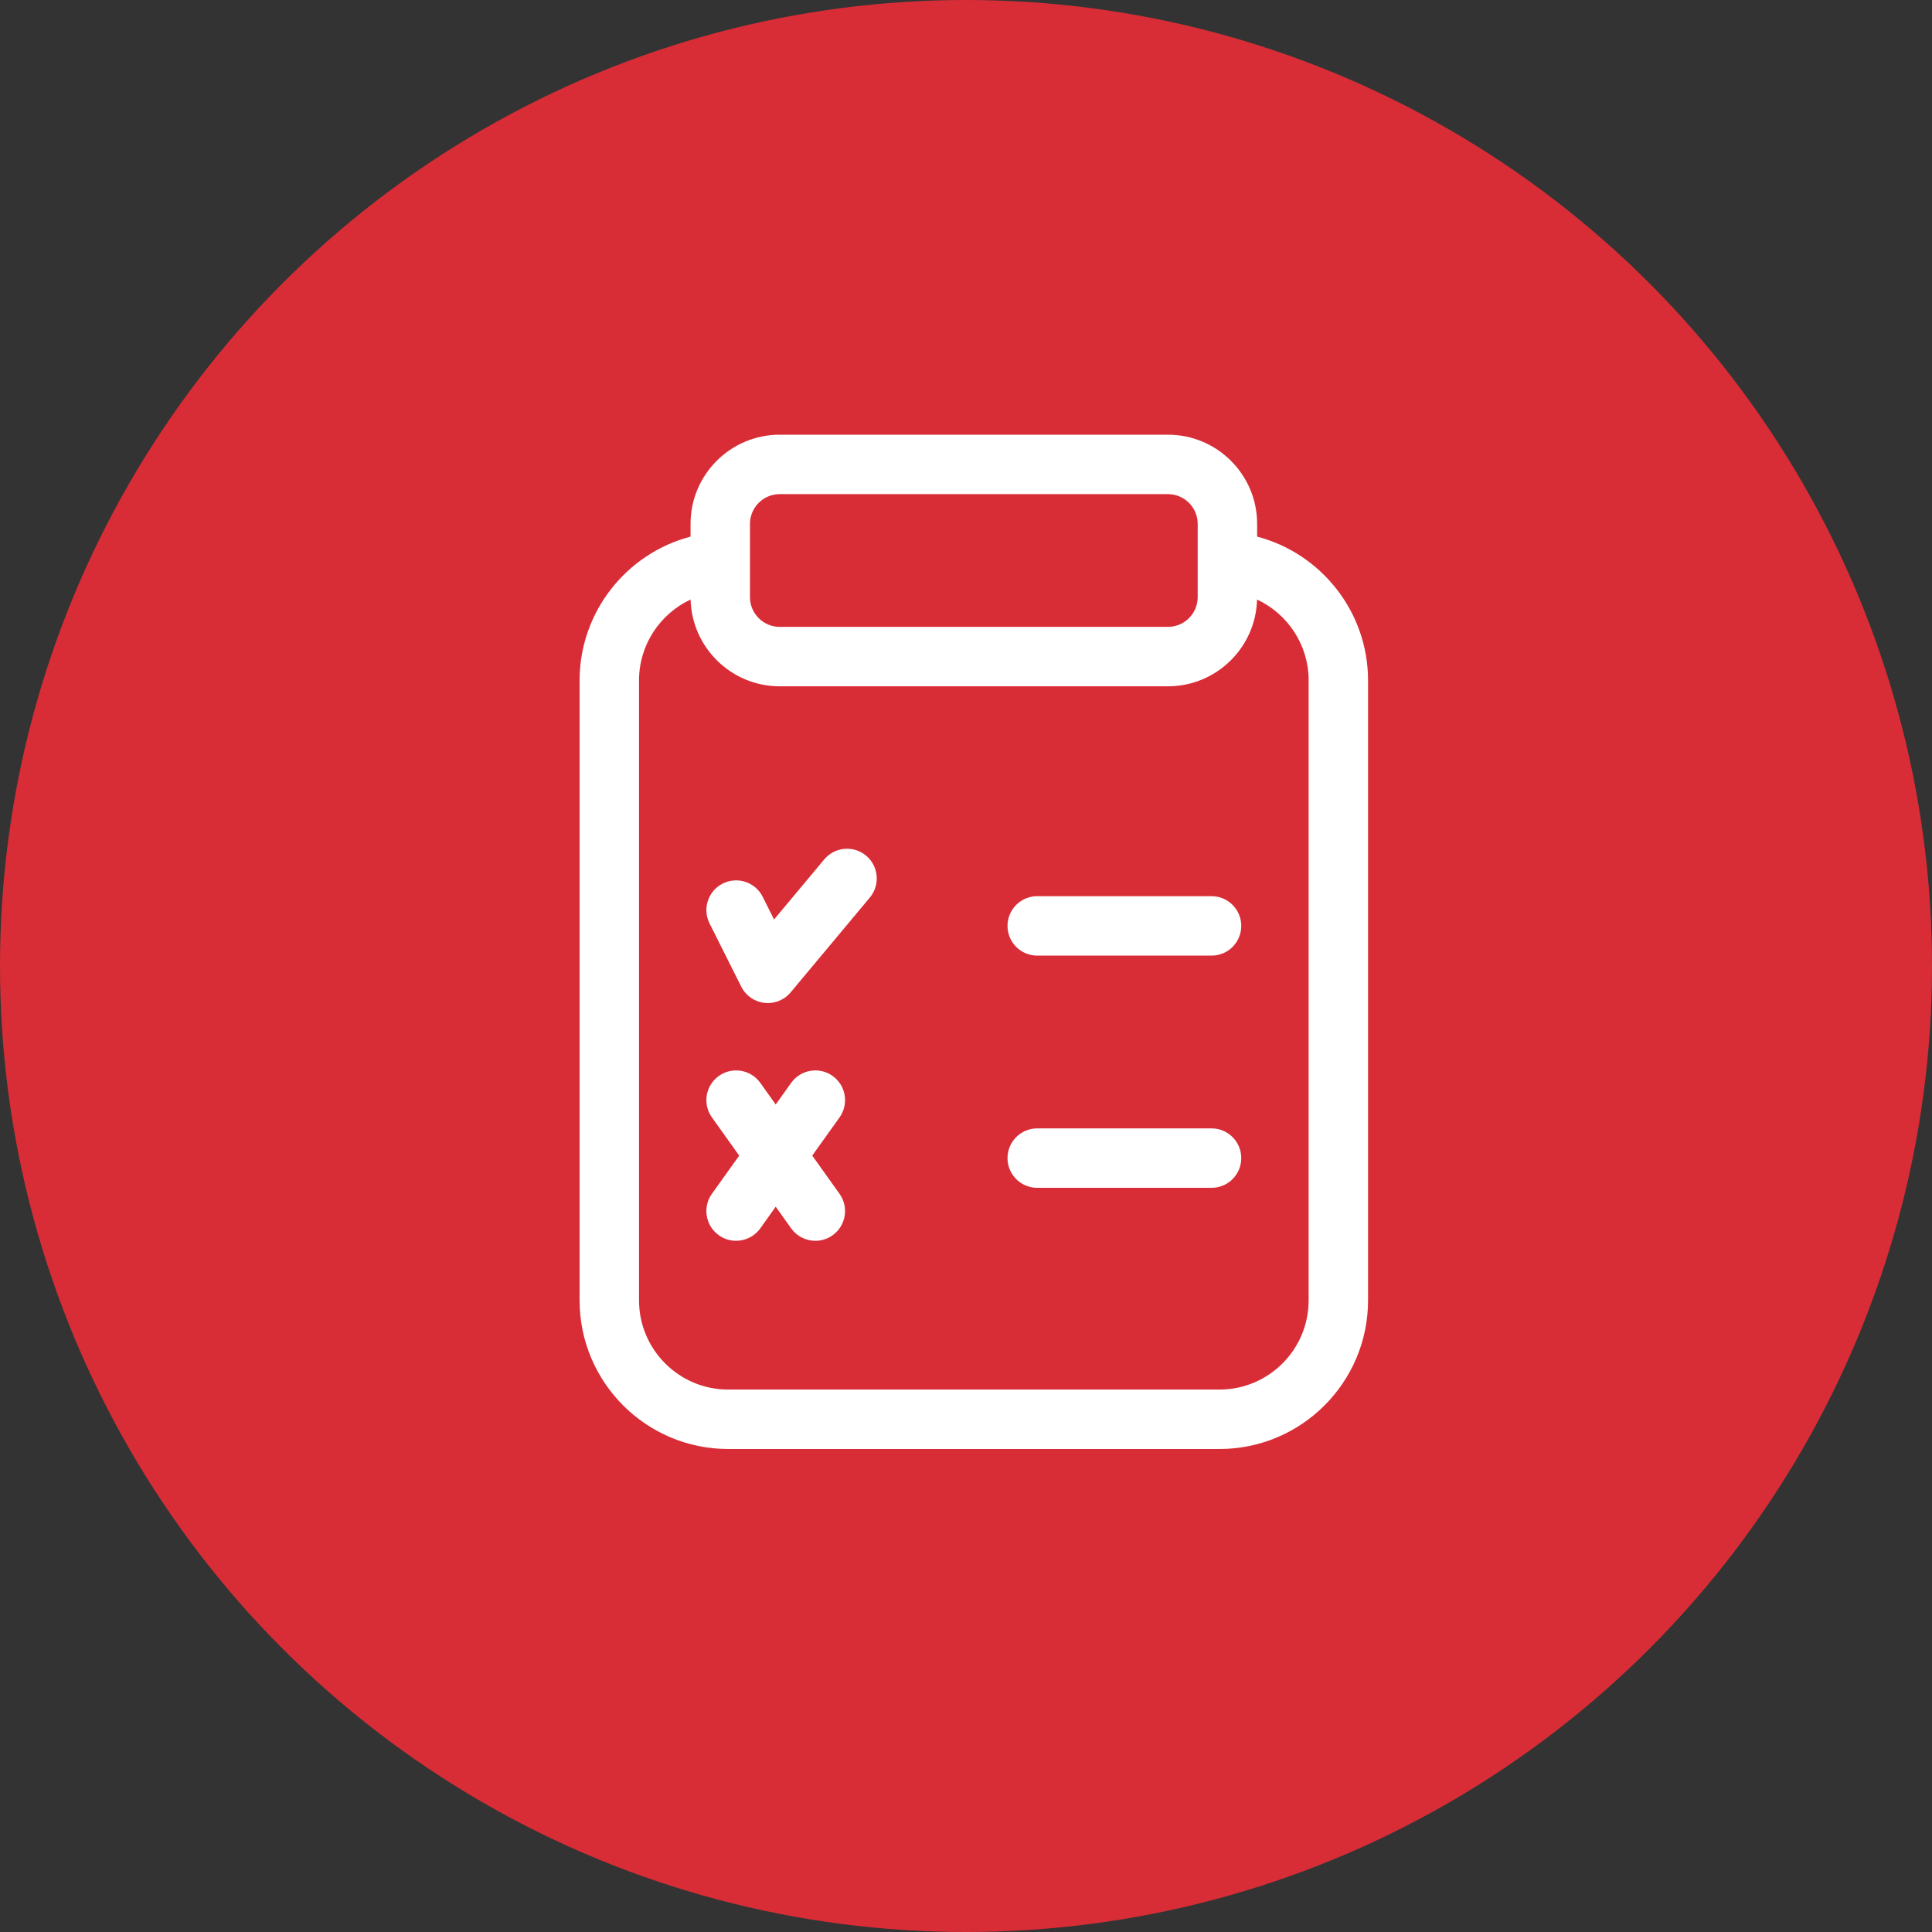 <svg width="80" height="80" viewBox="0 0 80 80" fill="none" xmlns="http://www.w3.org/2000/svg">
<rect x="0" y="0" width="80" height="80" fill="#333333" stroke="none"/>
<circle cx="40" cy="40" r="40" fill="#D82D36"/>
<path d="M50.168 46.724H42.949C42.27 46.724 41.719 47.275 41.719 47.955C41.719 48.634 42.27 49.185 42.949 49.185H50.168C50.847 49.185 51.398 48.634 51.398 47.955C51.398 47.275 50.847 46.724 50.168 46.724Z" fill="white"/>
<path d="M50.168 37.109H42.949C42.27 37.109 41.719 37.66 41.719 38.34C41.719 39.019 42.27 39.57 42.949 39.57H50.168C50.847 39.57 51.398 39.019 51.398 38.34C51.398 37.66 50.847 37.109 50.168 37.109Z" fill="white"/>
<path d="M35.863 35.431C35.341 34.995 34.565 35.065 34.13 35.586L32.052 38.074L31.581 37.133C31.276 36.526 30.537 36.28 29.929 36.585C29.322 36.889 29.076 37.628 29.38 38.236L30.693 40.855C30.879 41.226 31.239 41.479 31.651 41.527C31.699 41.532 31.746 41.535 31.793 41.535C32.155 41.535 32.502 41.375 32.738 41.093L36.019 37.164C36.454 36.642 36.385 35.866 35.863 35.431V35.431Z" fill="white"/>
<path d="M34.477 44.553C33.924 44.158 33.156 44.286 32.76 44.839L32.121 45.734L31.482 44.839C31.087 44.286 30.318 44.158 29.765 44.553C29.212 44.948 29.084 45.717 29.479 46.27L30.609 47.851L29.479 49.433C29.084 49.986 29.212 50.754 29.765 51.149C29.982 51.304 30.232 51.379 30.479 51.379C30.863 51.379 31.242 51.199 31.482 50.863L32.121 49.968L32.76 50.863C33.001 51.2 33.379 51.379 33.763 51.379C34.01 51.379 34.26 51.304 34.477 51.149C35.03 50.754 35.158 49.986 34.763 49.433L33.633 47.851L34.763 46.27C35.158 45.717 35.03 44.948 34.477 44.553V44.553Z" fill="white"/>
<path d="M52.055 22.22V21.691C52.055 19.656 50.399 18 48.363 18H32.285C30.25 18 28.594 19.656 28.594 21.691V22.22C25.942 22.915 24 25.337 24 28.172V53.848C24 57.24 26.76 60 30.152 60H50.496C53.889 60 56.648 57.24 56.648 53.848V28.172C56.648 25.337 54.706 22.915 52.055 22.22V22.22ZM31.055 21.691C31.055 21.013 31.607 20.461 32.285 20.461H48.363C49.042 20.461 49.594 21.013 49.594 21.691V24.727C49.594 25.405 49.042 25.957 48.363 25.957H32.285C31.607 25.957 31.055 25.405 31.055 24.727V21.691ZM54.188 53.848C54.188 55.883 52.532 57.539 50.496 57.539H30.152C28.117 57.539 26.461 55.883 26.461 53.848V28.172C26.461 26.701 27.332 25.416 28.596 24.825C28.649 26.815 30.283 28.418 32.285 28.418H48.363C50.366 28.418 51.999 26.815 52.052 24.825C53.316 25.416 54.188 26.701 54.188 28.172V53.848Z" fill="white"/>
</svg>
